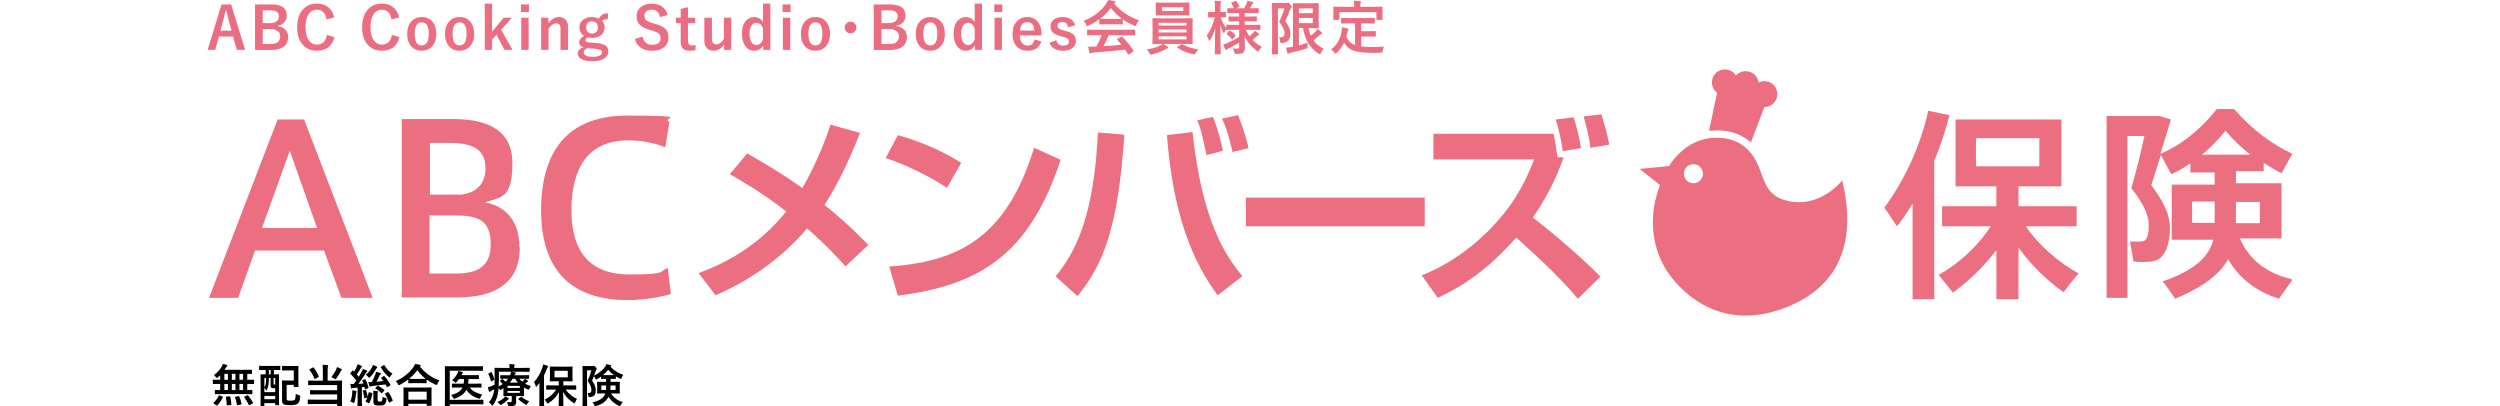 <?xml version="1.0" encoding="UTF-8"?>
<svg xmlns="http://www.w3.org/2000/svg" version="1.1" viewBox="0 0 640 104">
  <defs>
    <style>
      .cls-1 {
        fill: #eb6d82;
      }

      .cls-2 {
        fill: #ec6e81;
      }
    </style>
  </defs>
  <g>
    <g id="_レイヤー_1" data-name="レイヤー_1">
      <g id="_レイヤー_1-2" data-name="_レイヤー_1">
        <g id="_レイヤー_1-2">
          <g id="_レイヤー_1-2-2" data-name="_レイヤー_1-2">
            <g>
              <path class="cls-2" d="M427.401,42.256c1.889-2.778,5.667-7,12.111-7s9.444,4.111,10.778,7.556c1.444,3.444,1.889,8.111,8.889,8.889s11.889-4.778,12.445-5.556c1.111,5.333,5.778,24.445-14.111,32.445-19.778,7.889-30-7.778-31.333-10.111-1.222-2.222-5.444-10-1.222-21.111l-5.222-4.111,7.667-.778h0l0-.222ZM433.512,42.033c-1.333,0-2.444,1.111-2.444,2.444s1.111,2.444,2.444,2.444,2.444-1.111,2.444-2.444-1.111-2.444-2.444-2.444"></path>
              <path class="cls-2" d="M444.734,22.033c-.444,1.778-2.444,2.778-4.111,2.222-1.778-.444-2.778-2.444-2.222-4.111.444-1.778,2.444-2.778,4.111-2.222,1.778.444,2.778,2.444,2.222,4.111"></path>
              <path class="cls-2" d="M454.845,25.033c-.444,1.778-2.444,2.778-4.111,2.222-1.778-.444-2.778-2.444-2.222-4.111.444-1.778,2.444-2.778,4.111-2.222,1.778.444,2.778,2.444,2.222,4.111"></path>
              <path class="cls-2" d="M450.067,22.478c-.444,1.778-2.444,2.778-4.111,2.222-1.778-.444-2.778-2.444-2.222-4.111.444-1.778,2.444-2.778,4.111-2.222,1.778.444,2.778,2.444,2.222,4.111"></path>
              <path class="cls-2" d="M448.179,36.589l4.111-10.778-12.333-3.889-2.444,11.556c.667,0,1.333-.111,2.111-.111,3.444,0,6.333,1.111,8.667,3.111"></path>
              <path class="cls-2" d="M71.177,30.589h6.667l17.556,45.667h-8l-4.444-12.111h-17.667l-4.333,12.111h-7.444l17.556-45.667h.111ZM81.177,58.367l-7-19.778-7.111,19.778h14.111Z"></path>
              <path class="cls-2" d="M133.066,63.367c0,9.444-6.778,12.778-16.111,12.778h-14.111V30.478h13.111c7.667,0,15.222,2.111,15.222,11.222s-2.778,8.667-7,10.111c3.778.667,8.778,3.333,8.778,11.444h0l.111.111ZM124.288,43.033c0-4.667-3.111-6.444-9.111-6.444h-5.111v13.222h8.111c3.444-.444,6.111-2.444,6.111-6.778h0ZM110.066,70.033h6.333c4.889,0,9.222-1.111,9.222-7.444s-3.222-7.444-9.444-7.444h-6.222v14.778h0l.111.111Z"></path>
              <path class="cls-2" d="M138.511,53.922c0-12.444,4.556-24.333,22.111-24.333s8.111.778,10.778,1.556l-1.111,6.556c-2.778-1.111-6.111-1.778-9.444-1.778-10.444,0-14.556,7.333-14.556,17.889s4.667,16.445,14.778,16.445,7.444-.778,9.889-1.667l.778,6.667c-2.444.778-6.889,1.556-11,1.556-17.333,0-22.222-10.778-22.222-23.111h0l0.0.222Z"></path>
              <path class="cls-2" d="M495.179,76.589h-5.556v-24.445c-1.222,2-2.556,4-4,5.778l-3.222-4.778c5.333-7.222,9.333-16.111,11.222-24.778l5.444,1.111c-1,3.778-2.222,7.778-3.889,11.667v35.445h0ZM532.068,70.033c-1.444,1.778-2.667,3.222-3.778,4.778-4-2.778-8.222-6.778-11.556-11.444v13.222h-5.667v-12.556c-3.222,4.333-7.333,8.111-11.111,10.889l-3.667-4.556c4.889-2.667,10.111-7.333,13.333-12.444h-12.445v-5.111h13.889v-5.111h-10.444v-17.111h27.111v17.111h-11v5.111h14.889v5.111h-13c3.222,4.889,8.667,9.444,13.556,12.111M505.845,42.589h16.222v-7.222h-16.222v7.222Z"></path>
              <path class="cls-2" d="M586.735,71.811l-3.333,4.667c-5.444-1.778-10-4.889-13-10.111-2.111,3.778-6.333,7.111-13.556,10.111-1.111-1.667-2.111-3.111-3.222-4.444,8.444-2.889,11.889-6.444,13-10.667h-10.667v-14.111h11v-3.111h-6.222v-2.333c-1.667,1.111-3.222,2.111-4.889,2.778l-2.667-4.889c-.778,2.444-1.556,5-2.444,7.667,3.333,4.556,4.778,7.667,4.778,11s-.889,7.778-4.111,8.444c-1.111.333-3.667.333-5.222.111l-.889-5.111c.889,0,2.333.111,3,0,1.444-.111,1.778-1.778,1.778-4.222s-1.111-5.111-4.444-9.444c1.333-4.556,2.444-9.111,3.333-13.333h-4.333v41.445h-5.333V29.7h13.556l2.889.889c-.778,2.778-1.778,5.778-2.667,8.778,5.111-2.111,10.111-6,14.445-11.444h4.444c4.667,5.444,9.889,9.111,14.889,11.444l-2.778,5c-1.556-.778-3.111-1.778-4.556-2.667v2.111h-7.111v3.111h11.667v14.111h-10.667c2.556,5.889,7.444,9.111,13.333,10.444M561.179,57.033h5.778v-5.444h-5.778v5.444ZM576.068,39.589c-2.111-1.667-4.222-3.667-6.333-6.111-2,2.444-4,4.444-6,6.111h12.333ZM578.512,51.7h-6.111v5.444h6.111v-5.444Z"></path>
              <path class="cls-2" d="M216.4,68.145c-1.778-2-4.556-5.111-9.778-9.667-6.333,7.444-14.445,13.222-23.445,17.111l-4.333-5.667c6.222-2.333,14.889-6.444,22.445-15.778-6.111-4.778-11.556-7.889-14.445-9.556l4.444-5.333c4,2.333,9,5.222,14.111,8.889,4-7,6.111-12.889,7.222-16.222l7.556,2.111c-3,7.444-5.667,13.111-9.111,18.445,5.889,4.667,9.111,8.111,11.222,10.222l-5.778,5.444h0l-.111 0Z"></path>
              <path class="cls-2" d="M242.511,48.145c-1.111-.778-8.111-5.222-15.778-7.667l3.111-5.889c7.444,2.111,12.778,4.889,16.222,7.111l-3.667,6.444h.111ZM227.511,68.256c16.778-1.222,29.889-6.444,37.222-30.445l6.778,3.111c-8.111,24.778-21.222,32.111-41.667,34.778l-2.222-7.556h0l-.111.111Z"></path>
              <path class="cls-2" d="M270.289,70.7c5.111-6.222,9.778-15.445,10.778-36.778l6.778.556c-1.667,24.445-5.556,33.333-12,41.334l-5.667-5.111h0l.111-0ZM305.289,33.811c2.444,22.889,8.444,31.667,12.778,36.889l-6.333,4.889c-6.333-8.444-11.444-20.556-13-41l6.444-.778h.111ZM308.845,39.7c-.222-1-1.111-6.111-2.333-8.889l4-.889c1.111,2.778,1.778,5.111,2.556,8.667l-4.222,1.111ZM315.511,38.811c-1-4.222-1.444-5.778-2.667-8.444l4.111-.889c1.667,4.222,2.222,6.556,2.667,8.444l-4.111,1v-.111Z"></path>
              <rect class="cls-2" x="318.956" y="50.589" width="45.778" height="7.333"></rect>
              <path class="cls-2" d="M403.845,76.367c-3.778-4.444-7.444-8.111-15.667-15.556-6.667,7.444-12.333,11.778-20.111,15.445l-4.111-5.778c9.778-3.778,16.778-10.889,19-13.444,5.444-5.889,8.111-11.889,9.778-16.222h-25.778v-6.556h30.778c.222,1.111.444,2.111 1,6h1.556c-.778,2.111-2.667,7.889-7.889,15.445,3.222,2.444,11,8.778,17.333,15.111l-5.778,5.667h-.222l.111-.111ZM400.067,38.7c-.444-3.222-1-5.444-1.778-8.111l4.556-.556c.667,2,1.444,4.889,1.889,7.889l-4.667.778h0ZM407.178,37.922c-.444-3.222-1.111-5.889-1.778-8.111l4.556-.556c.556,1.889,1.444,4.556,2,7.778l-4.667.778h0l-.111.111Z"></path>
            </g>
          </g>
        </g>
        <g>
          <path class="cls-1" d="M59.168,1.135l3.589,11.639h-2.117l-.989-3.42h-3.574l-1.004,3.42h-1.919l3.568-11.639h2.446ZM59.293,7.852l-.681-2.358c-.088-.332-.317-1.286-.688-2.864h-.132c-.248,1.089-.488,2.039-.717,2.849l-.63,2.373h2.849Z"></path>
          <path class="cls-1" d="M65.288,1.135h4.154c1.494,0,2.561.289,3.2.865.518.464.777,1.14.777,2.029,0,.713-.238,1.302-.711,1.765-.406.401-.94.657-1.604.769v.103c.918.151,1.608.501,2.072,1.048.4.474.601,1.06.601,1.758,0,1.108-.404,1.953-1.209,2.534-.718.513-1.689.769-2.916.769h-4.365V1.135ZM67.266,2.651v3.267h1.772c.83,0,1.451-.173,1.861-.52.342-.288.512-.679.512-1.172,0-.572-.188-.982-.563-1.23-.347-.229-.892-.345-1.634-.345h-1.948ZM67.266,7.434v3.824h2.16c.811,0,1.414-.193,1.809-.579.332-.327.498-.779.498-1.355,0-.635-.254-1.118-.762-1.451-.449-.293-1.049-.439-1.801-.439h-1.904Z"></path>
          <path class="cls-1" d="M85.55,4.468l-1.963.476c-.288-1.641-1.104-2.461-2.446-2.461-.953,0-1.687.425-2.205,1.275-.479.781-.718,1.846-.718,3.193,0,1.533.31,2.697.931,3.493.512.654,1.176.981,1.992.981,1.387,0,2.241-.83,2.563-2.49l1.912.586c-.596,2.31-2.092,3.465-4.49,3.465-1.641,0-2.918-.594-3.83-1.78-.816-1.06-1.223-2.471-1.223-4.233,0-2.026.527-3.584,1.582-4.673.893-.918,2.051-1.377,3.471-1.377,1.26,0,2.285.356,3.076,1.069.674.61,1.123,1.436,1.348,2.476Z"></path>
          <path class="cls-1" d="M102.184,4.468l-1.963.476c-.288-1.641-1.104-2.461-2.446-2.461-.953,0-1.687.425-2.205,1.275-.479.781-.718,1.846-.718,3.193,0,1.533.31,2.697.931,3.493.512.654,1.176.981,1.992.981,1.387,0,2.241-.83,2.563-2.49l1.912.586c-.596,2.31-2.092,3.465-4.49,3.465-1.641,0-2.918-.594-3.83-1.78-.816-1.06-1.223-2.471-1.223-4.233,0-2.026.527-3.584,1.582-4.673.893-.918,2.051-1.377,3.471-1.377,1.26,0,2.285.356,3.076,1.069.674.61,1.123,1.436,1.348,2.476Z"></path>
          <path class="cls-1" d="M107.974,4.358c1.201,0,2.141.432,2.82,1.297.6.767.901,1.765.901,2.996,0,1.42-.385,2.527-1.157,3.318-.664.679-1.523,1.018-2.578,1.018-1.211,0-2.154-.432-2.828-1.297-.596-.762-.893-1.76-.893-2.996,0-1.415.387-2.522,1.164-3.318.668-.679,1.526-1.018,2.571-1.018ZM107.974,5.721c-1.201,0-1.801.981-1.801,2.944,0,1.973.596,2.959,1.787,2.959,1.201,0,1.801-.986,1.801-2.959,0-1.963-.596-2.944-1.787-2.944Z"></path>
          <path class="cls-1" d="M117.662,4.358c1.201,0,2.141.432,2.82,1.297.6.767.901,1.765.901,2.996,0,1.42-.386,2.527-1.158,3.318-.664.679-1.523,1.018-2.578,1.018-1.211,0-2.153-.432-2.827-1.297-.596-.762-.894-1.76-.894-2.996,0-1.415.388-2.522,1.165-3.318.668-.679,1.526-1.018,2.571-1.018ZM117.662,5.721c-1.201,0-1.802.981-1.802,2.944,0,1.973.596,2.959,1.787,2.959,1.201,0,1.802-.986,1.802-2.959,0-1.963-.596-2.944-1.787-2.944Z"></path>
          <path class="cls-1" d="M131.054,4.541l-2.746,3.076,2.9,5.156h-2.072l-2.037-3.882-1.127,1.245v2.637h-1.861V.923h1.861v7.214l2.967-3.596h2.116Z"></path>
          <path class="cls-1" d="M135.409,1.135v1.934h-2.044v-1.934h2.044ZM135.328,4.541v8.232h-1.889V4.541h1.889Z"></path>
          <path class="cls-1" d="M140.371,4.541v1.443c.361-.537.791-.95,1.289-1.238.454-.259.924-.388,1.414-.388.747,0,1.335.245,1.764.732.391.439.586,1.021.586,1.744v5.94h-1.934v-5.412c0-.923-.381-1.385-1.143-1.385-.352,0-.713.142-1.084.425-.317.249-.596.574-.834.974v5.398h-1.89V4.541h1.832Z"></path>
          <path class="cls-1" d="M155.705,3.398l-.117,1.516c-.42,0-.74.037-.959.11-.171.059-.342.164-.513.315.449.464.674,1.013.674,1.648,0,.898-.342,1.595-1.025,2.087-.576.42-1.313.63-2.211.63-.381,0-.738-.047-1.07-.139-.4.2-.6.439-.6.718,0,.195.082.335.248.418s.464.144.894.183l1.86.154c1.104.108,1.877.362,2.322.762.352.328.527.784.527,1.37,0,.796-.403,1.423-1.209,1.882-.737.415-1.713.623-2.93.623-1.25,0-2.207-.208-2.871-.623-.557-.352-.834-.811-.834-1.377,0-.703.506-1.238,1.516-1.604-.771-.171-1.157-.566-1.157-1.187,0-.61.419-1.179,1.26-1.706-.782-.498-1.172-1.223-1.172-2.176,0-.85.341-1.519,1.025-2.007.581-.425,1.315-.637,2.204-.637.679,0,1.262.132,1.751.396.288-.522.629-.884,1.025-1.084.346-.181.8-.271,1.362-.271ZM150.541,12.297c-.737.234-1.106.608-1.106,1.121,0,.381.234.674.703.879.4.176.92.264,1.56.264.82,0,1.447-.122,1.883-.366.346-.195.52-.437.52-.725,0-.313-.113-.537-.337-.674-.225-.131-.617-.227-1.178-.285l-2.044-.213ZM151.56,5.471c-.464,0-.838.152-1.121.455-.25.273-.373.622-.373,1.047,0,.552.158.972.475,1.26.264.239.603.359,1.019.359.477,0,.854-.154,1.127-.462.25-.288.373-.669.373-1.143,0-.498-.164-.889-.49-1.172-.269-.229-.605-.345-1.01-.345Z"></path>
          <path class="cls-1" d="M170.948,3.838l-1.963.535c-.304-1.27-.994-1.904-2.074-1.904-.654,0-1.155.154-1.501.461-.293.264-.439.615-.439,1.055,0,.547.168.962.505,1.245.308.254.852.488,1.634.703l.615.183c1.362.372,2.294.857,2.797,1.458.405.488.608,1.147.608,1.978,0,1.128-.4,1.997-1.201,2.607-.732.562-1.733.842-3.002.842-1.226,0-2.219-.283-2.981-.85-.689-.512-1.16-1.235-1.414-2.168l1.934-.615c.161.718.476,1.26.945,1.627.405.317.895.476,1.471.476,1.484,0,2.227-.554,2.227-1.663,0-.557-.164-.971-.49-1.245-.318-.269-.91-.525-1.78-.769l-.601-.176c-1.293-.386-2.182-.876-2.666-1.472-.405-.498-.608-1.174-.608-2.029,0-.981.381-1.768,1.143-2.358.698-.547,1.614-.82,2.746-.82,2.115,0,3.48.967,4.095,2.9Z"></path>
          <path class="cls-1" d="M176.122,1.853v2.688h1.846v1.377h-1.846v4.519c0,.791.339,1.186,1.018,1.186.366,0,.686-.031.959-.095l-.073,1.348c-.416.063-.906.095-1.472.095-.836,0-1.436-.2-1.802-.6-.327-.356-.49-.887-.49-1.59v-4.863h-1.23v-1.377h1.23v-2.263l1.861-.424Z"></path>
          <path class="cls-1" d="M187.208,4.541v8.232h-1.831v-1.421c-.318.537-.73.952-1.238,1.245-.449.259-.928.388-1.436.388-.748,0-1.338-.23-1.773-.689-.405-.434-.608-1.015-.608-1.743v-6.013h1.934v5.471c0,.904.386,1.355,1.158,1.355.371,0,.747-.151,1.127-.454.322-.259.582-.579.777-.96v-5.412h1.889Z"></path>
          <path class="cls-1" d="M197.209.923v11.851h-1.816v-1.143c-.532.903-1.301,1.355-2.307,1.355-.986,0-1.77-.425-2.351-1.275-.532-.786-.798-1.816-.798-3.09,0-1.445.346-2.552,1.04-3.318.557-.62,1.26-.93,2.109-.93.986,0,1.736.437,2.248,1.311V.923h1.875ZM195.334,7.258c-.381-.942-.949-1.413-1.706-1.413-.547,0-.98.257-1.297.769-.308.494-.461,1.172-.461,2.037,0,1.01.197,1.768.592,2.27.313.396.716.594,1.209.594.713,0,1.267-.459,1.662-1.377v-2.879Z"></path>
          <path class="cls-1" d="M202.392,1.135v1.934h-2.044v-1.934h2.044ZM202.311,4.541v8.232h-1.889V4.541h1.889Z"></path>
          <path class="cls-1" d="M208.76,4.358c1.201,0,2.141.432,2.82,1.297.6.767.901,1.765.901,2.996,0,1.42-.386,2.527-1.158,3.318-.664.679-1.523,1.018-2.578,1.018-1.211,0-2.153-.432-2.827-1.297-.596-.762-.894-1.76-.894-2.996,0-1.415.388-2.522,1.165-3.318.668-.679,1.526-1.018,2.571-1.018ZM208.76,5.721c-1.201,0-1.802.981-1.802,2.944,0,1.973.596,2.959,1.787,2.959,1.201,0,1.802-.986,1.802-2.959,0-1.963-.596-2.944-1.787-2.944Z"></path>
          <path class="cls-1" d="M217.73,5.545c.444,0,.815.166,1.113.498.258.283.387.617.387,1.003,0,.444-.166.815-.498,1.113-.283.259-.617.388-1.003.388-.445,0-.816-.165-1.113-.498-.259-.283-.388-.617-.388-1.003,0-.444.166-.815.498-1.113.283-.259.617-.388,1.004-.388Z"></path>
          <path class="cls-1" d="M223.68,1.135h4.154c1.494,0,2.561.289,3.2.865.518.464.777,1.14.777,2.029,0,.713-.238,1.302-.711,1.765-.406.401-.94.657-1.604.769v.103c.918.151,1.608.501,2.072,1.048.4.474.601,1.06.601,1.758,0,1.108-.404,1.953-1.209,2.534-.718.513-1.689.769-2.916.769h-4.365V1.135ZM225.658,2.651v3.267h1.772c.83,0,1.451-.173,1.861-.52.342-.288.512-.679.512-1.172,0-.572-.188-.982-.563-1.23-.347-.229-.892-.345-1.634-.345h-1.948ZM225.658,7.434v3.824h2.16c.811,0,1.414-.193,1.809-.579.332-.327.498-.779.498-1.355,0-.635-.254-1.118-.762-1.451-.449-.293-1.049-.439-1.801-.439h-1.904Z"></path>
          <path class="cls-1" d="M238.171,4.358c1.201,0,2.141.432,2.82,1.297.6.767.901,1.765.901,2.996,0,1.42-.385,2.527-1.157,3.318-.664.679-1.523,1.018-2.578,1.018-1.211,0-2.154-.432-2.828-1.297-.596-.762-.893-1.76-.893-2.996,0-1.415.387-2.522,1.164-3.318.668-.679,1.526-1.018,2.571-1.018ZM238.171,5.721c-1.201,0-1.801.981-1.801,2.944,0,1.973.596,2.959,1.787,2.959,1.201,0,1.801-.986,1.801-2.959,0-1.963-.596-2.944-1.787-2.944Z"></path>
          <path class="cls-1" d="M251.396.923v11.851h-1.816v-1.143c-.533.903-1.301,1.355-2.307,1.355-.986,0-1.771-.425-2.351-1.275-.533-.786-.799-1.816-.799-3.09,0-1.445.347-2.552,1.041-3.318.557-.62,1.26-.93,2.109-.93.986,0,1.736.437,2.248,1.311V.923h1.875ZM249.521,7.258c-.381-.942-.949-1.413-1.707-1.413-.547,0-.979.257-1.296.769-.308.494-.462,1.172-.462,2.037,0,1.01.199,1.768.594,2.27.313.396.715.594,1.209.594.713,0,1.267-.459,1.662-1.377v-2.879Z"></path>
          <path class="cls-1" d="M256.579,1.135v1.934h-2.043v-1.934h2.043ZM256.498,4.541v8.232h-1.89V4.541h1.89Z"></path>
          <path class="cls-1" d="M266.623,9.067h-5.566c.01.859.211,1.519.601,1.978.356.415.847.623,1.472.623.883,0,1.462-.522,1.735-1.568l1.714.498c-.518,1.592-1.675,2.388-3.472,2.388-1.313,0-2.311-.425-2.995-1.275-.601-.742-.901-1.743-.901-3.002,0-1.426.39-2.535,1.172-3.326.668-.683,1.523-1.025,2.563-1.025,1.162,0,2.08.423,2.754,1.267.615.767.922,1.785.922,3.054v.388ZM264.778,7.822c-.093-1.44-.694-2.16-1.802-2.16-.6,0-1.067.219-1.399.659-.283.377-.447.877-.49,1.502h3.691Z"></path>
          <path class="cls-1" d="M275.264,6.46l-1.787.513c-.205-.884-.693-1.326-1.465-1.326-.42,0-.75.098-.99.293-.2.157-.299.354-.299.594,0,.347.11.605.33.776.204.156.583.308,1.135.454l.688.183c.996.264,1.682.603,2.058,1.018.332.366.498.862.498,1.487,0,.82-.315,1.456-.945,1.904-.581.42-1.377.63-2.387.63-1.793,0-2.937-.686-3.435-2.058l1.758-.615c.264.923.838,1.385,1.721,1.385,1.002,0,1.502-.354,1.502-1.062,0-.352-.117-.608-.352-.769-.201-.131-.613-.288-1.238-.469l-.688-.19c-.953-.254-1.604-.586-1.955-.996-.308-.361-.462-.865-.462-1.509,0-.737.301-1.321.901-1.75.552-.396,1.283-.594,2.191-.594,1.674,0,2.748.701,3.223,2.102Z"></path>
          <path class="cls-1" d="M291.557,5.186c-.254.322-.469.696-.645,1.121-.098.248-.183.373-.257.373-.053,0-.168-.039-.344-.117-1.088-.483-2.043-1.013-2.864-1.59v1.113c0,.079-.01.125-.029.139s-.064.022-.131.022l-1.699-.029h-2.308l-1.699.029c-.078,0-.125-.01-.139-.029s-.022-.063-.022-.132v-1.143c-.82.601-1.726,1.14-2.718,1.619-.18.093-.299.139-.358.139-.068,0-.16-.124-.271-.373-.191-.405-.416-.737-.674-.996,2.524-.996,4.443-2.448,5.756-4.358.23-.332.406-.657.527-.974.611.078,1.15.183,1.619.315.181.044.271.113.271.205,0,.113-.049.193-.146.242-.064.029-.135.073-.213.132,1.587,1.938,3.701,3.369,6.343,4.292ZM280.46,9.009l-1.985.029c-.082,0-.135-.01-.153-.029-.015-.02-.023-.063-.023-.132v-1.128c0-.078.01-.124.029-.139.02-.014.068-.022.146-.022l1.985.029h7.992l1.985-.029c.082,0,.135.01.154.029.014.02.022.063.022.132v1.128c0,.073-.009.118-.026.136-.016.017-.067.025-.15.025l-1.985-.029h-4.629c-.371.913-.818,1.853-1.34,2.82,1.561-.088,3.102-.212,4.621-.373-.459-.562-.824-.986-1.092-1.274-.044-.049-.066-.09-.066-.124,0-.049.052-.098.154-.146l.959-.498c.068-.039.123-.059.162-.059.043,0,.094.029.153.088.947.991,1.878,2.153,2.791,3.486.035.048.052.09.052.124,0,.049-.042.1-.125.154l-1.041.681c-.088.059-.146.088-.176.088-.039,0-.08-.034-.124-.103-.201-.337-.45-.728-.748-1.172-1.939.244-4.639.498-8.1.762-.23.015-.41.061-.543.139-.074.059-.158.088-.256.088-.107,0-.176-.071-.205-.213-.093-.327-.199-.842-.316-1.545.23.02.472.029.726.029.244,0,.547-.01.908-.029l.483-.015c.533-1.01.972-1.98,1.318-2.907h-1.56ZM281.632,4.797c.176.02.726.029,1.648.029h2.308c.858,0,1.399-.009,1.618-.029-1.079-.781-2.024-1.697-2.834-2.746-.791,1.05-1.705,1.966-2.74,2.746Z"></path>
          <path class="cls-1" d="M298.891,11.916c.132.093.199.174.199.242,0,.107-.081.178-.242.213-.078.014-.273.105-.586.271-.953.566-2.068.996-3.347,1.289-.2.039-.305.059-.315.059-.078,0-.142-.034-.19-.103-.03-.039-.086-.139-.169-.301-.186-.356-.414-.671-.688-.945,1.328-.171,2.444-.481,3.346-.93.308-.136.558-.293.748-.469h-.359l-2.088.029c-.082,0-.133-.009-.153-.029-.015-.019-.023-.066-.023-.139l.03-1.567v-3.12l-.03-1.59c0-.082.01-.131.03-.146.018-.014.067-.022.145-.022l2.088.029h5.794l2.079-.029c.078,0,.127.01.148.029.014.02.022.066.022.139l-.029,1.59v3.12l.029,1.567c0,.078-.009.126-.026.143-.017.017-.065.025-.143.025l-2.079-.029h-5.347c.336.152.723.377,1.157.674ZM302.326.681l2.007-.029c.078,0,.127.01.146.029.014.02.022.066.022.139l-.029,1.004v.974l.029.989c0,.083-.01.131-.029.146-.02.014-.066.022-.139.022l-2.007-.029h-4.277l-2.014.029c-.078,0-.125-.01-.139-.029-.015-.02-.022-.066-.022-.139l.028-.989v-.974l-.028-1.004c0-.083.009-.132.028-.146s.064-.022.132-.022l2.014.029s4.277,0,4.277-0ZM296.599,5.83v.732h7.155v-.732h-7.155ZM296.599,8.306h7.155v-.755h-7.155v.755ZM303.754,10.086v-.777h-7.155v.777h7.155ZM302.912,2.798v-.945h-5.449v.945h5.449ZM306.824,12.642c-.254.234-.498.539-.732.915-.166.259-.296.388-.388.388-.01,0-.115-.02-.315-.059-1.533-.352-2.859-.908-3.978-1.67-.059-.044-.087-.083-.087-.117,0-.044.048-.095.145-.154l.916-.578c.074-.063.139-.095.197-.095.02,0,.059.015.117.044,1.148.674,2.523,1.115,4.124,1.325Z"></path>
          <path class="cls-1" d="M316.115,7.632l-2.037.029c-.082,0-.131-.01-.146-.029-.014-.02-.022-.063-.022-.132v-.051c-.176.264-.31.525-.403.783-.078.181-.139.271-.183.271s-.11-.081-.197-.242c-.289-.522-.533-1.138-.732-1.846.004,1.685.026,3.452.065,5.303.005.415.015.933.03,1.553.009.283.014.442.014.476,0,.078-.012.126-.037.146-.014.014-.059.022-.131.022h-1.187c-.078,0-.124-.012-.139-.037-.015-.014-.022-.059-.022-.131,0-.015.004-.359.014-1.033.039-1.973.064-3.806.074-5.5-.308,1.157-.728,2.165-1.26,3.025-.098.161-.174.241-.228.241-.053,0-.102-.08-.145-.241-.152-.483-.328-.857-.527-1.12.991-1.392,1.682-2.957,2.072-4.695h-.169l-1.376.029c-.079,0-.128-.012-.148-.037-.014-.019-.022-.068-.022-.146v-1.032c0-.088.01-.142.029-.161.02-.015.066-.022.14-.022l1.376.029h.228v-.887c0-.884-.042-1.553-.125-2.007.557.015,1.043.049,1.457.103.162.034.242.091.242.168,0,.088-.031.193-.095.315-.059.142-.088.61-.088,1.406v.901l1.246-.029c.073,0,.117.012.131.036.015.02.023.068.023.146v1.032c0,.088-.011.142-.03.162-.02.014-.061.022-.124.022l-1.216-.029c.367,1.06.847,1.985,1.443,2.776v-.696c0-.078.01-.125.029-.139.02-.015.066-.022.139-.022l2.037.029h1.113v-.915h-.696l-1.875.029c-.079,0-.125-.01-.14-.029-.014-.02-.022-.063-.022-.132v-.93c0-.088.01-.142.029-.161.02-.015.063-.022.132-.022l1.875.029h.696v-.901h-.902l-1.985.029c-.107,0-.161-.049-.161-.146v-.967c0-.078.01-.125.029-.139.02-.015.063-.022.131-.022l1.56.029c-.215-.469-.439-.889-.674-1.26-.029-.049-.043-.088-.043-.117,0-.044.051-.09.153-.139l.908-.344c.074-.024.123-.037.146-.037.035,0,.081.037.14.11.272.376.512.786.717,1.23.029.054.044.093.044.117,0,.044-.059.091-.176.139l-.806.3h2.234c.273-.527.479-.952.615-1.274.068-.176.127-.396.176-.659.479.088.91.188,1.297.3.161.049.241.117.241.205,0,.084-.051.159-.154.227-.087.063-.158.154-.212.271-.186.372-.357.681-.513.93h.095l1.963-.029c.088,0,.139.01.154.029.02.02.029.063.029.132v.967c0,.068-.013.11-.037.125-.02.014-.068.022-.146.022l-1.963-.029h-1.443v.901h1.07l1.875-.029c.078,0,.124.012.139.037.015.02.022.068.022.146v.93c0,.079-.01.125-.029.139s-.063.022-.131.022l-1.875-.029h-1.07v.915h1.832l2.021-.029c.088,0,.139.01.153.029.01.015.015.059.015.132v.996c0,.078-.008.125-.022.139-.015.015-.064.022-.146.022l-2.021-.029h-1.56c.283.591.603,1.14.959,1.648.303-.244.623-.544.959-.901.156-.166.281-.339.374-.52.366.244.686.488.959.732.112.093.168.178.168.256,0,.088-.065.151-.197.19-.117.039-.266.135-.447.286-.405.386-.744.691-1.018.915.635.649,1.428,1.24,2.381,1.772-.308.273-.547.566-.718.879-.112.2-.197.301-.256.301-.039,0-.149-.066-.33-.198-1.411-.981-2.451-2.224-3.12-3.728.004.43.02,1.037.043,1.823.015.552.023.938.023,1.157,0,.615-.162,1.04-.484,1.274-.254.186-.799.286-1.633.3-.254,0-.406-.024-.455-.073-.039-.04-.082-.169-.131-.388-.088-.337-.22-.656-.396-.959.41.039.767.059,1.07.059.234,0,.388-.039.461-.117.063-.068.095-.193.095-.374v-1.055c-.908.571-1.814,1.072-2.718,1.501-.244.117-.4.215-.469.293-.068.093-.137.139-.204.139-.054,0-.111-.056-.169-.169-.18-.395-.354-.818-.52-1.267.366-.103.654-.202.865-.3,1.049-.444,2.121-.994,3.215-1.648v-1.831h-1.113ZM314.086,8.752c-.059-.039-.088-.075-.088-.11s.034-.088.102-.161l.572-.564c.078-.074.139-.11.183-.11.034,0,.078.017.131.052.474.313.898.691,1.275,1.135.039.049.059.091.059.125,0,.039-.035.093-.103.161l-.586.674c-.082.084-.146.125-.19.125-.035,0-.072-.027-.111-.08-.336-.455-.752-.869-1.245-1.246Z"></path>
          <path class="cls-1" d="M327.392,9.58c.078.005.151.008.219.008.449,0,.769-.088.96-.264.19-.171.285-.444.285-.82,0-.396-.098-.801-.293-1.216-.205-.434-.571-1.015-1.098-1.743.493-.923.946-2.054,1.362-3.391h-1.678v8.43l.029,3.178c0,.078-.01.127-.029.146-.02.015-.063.022-.131.022h-1.224c-.073,0-.118-.009-.135-.025-.017-.017-.026-.065-.026-.143l.029-3.178v-6.468l-.029-3.186c0-.088.01-.141.029-.161.02-.015.066-.022.139-.022l1.275.029h2.205c.141,0,.241-.015.299-.044s.113-.044.162-.044c.127,0,.322.149.586.447.258.259.387.455.387.586,0,.098-.049.188-.145.271-.099.083-.193.242-.286.476-.352.967-.771,1.95-1.26,2.951.586.771.965,1.448,1.136,2.029.102.342.153.757.153,1.245,0,1.436-.684,2.21-2.051,2.322-.122.01-.203.015-.242.015-.127,0-.207-.031-.241-.095-.025-.049-.044-.166-.059-.352-.049-.469-.16-.803-.33-1.004ZM334.796,10.913c-.039.239-.059.554-.059.945,0,.254-.024.408-.073.462-.039.044-.164.095-.374.154-1.147.356-2.419.696-3.815,1.018-.269.073-.428.134-.476.183-.088.068-.168.103-.242.103-.092,0-.154-.049-.182-.146-.138-.45-.247-.926-.33-1.428.371-.024.791-.078,1.26-.161l.498-.095V3.611l-.029-2.644c0-.078.01-.125.029-.139.02-.015.063-.022.131-.022l1.941.029h2.652l1.727-.029c.078,0,.125.01.14.029.014.02.022.063.022.132l-.029,1.648v2.776l.029,1.67c0,.078-.01.125-.029.139-.02.015-.064.022-.132.022l-1.727-.029h-.734c.132.698.328,1.348.586,1.948.342-.269.757-.637,1.246-1.106.191-.21.349-.42.476-.63.366.274.713.564,1.04.872.078.093.117.171.117.234,0,.103-.061.174-.183.212-.156.044-.371.193-.645.447-.586.527-1.045.908-1.376,1.143.629.898,1.493,1.614,2.592,2.146-.24.269-.464.629-.674,1.084-.123.239-.213.359-.271.359-.049,0-.158-.056-.33-.169-2.207-1.415-3.537-3.596-3.991-6.54h-1.062v4.424c.83-.215,1.59-.449,2.278-.703ZM336.071,2.153h-3.553v1.23h3.553v-1.23ZM336.071,5.918v-1.333h-3.553v1.333h3.553Z"></path>
          <path class="cls-1" d="M345.516,5.998l-2.02.029c-.089,0-.142-.009-.162-.029-.014-.019-.022-.066-.022-.139v-1.099c0-.078.012-.124.036-.139.02-.014.068-.022.148-.022l2.02.029h4.234l2.021-.029c.078,0,.127.01.146.029.015.02.022.063.022.132v1.099c0,.078-.01.127-.029.146-.02.015-.066.022-.139.022l-2.021-.029h-1.274v1.992h1.831l1.721-.029c.088,0,.14.01.154.029.02.02.029.064.029.132v1.098c0,.069-.01.11-.029.125s-.071.022-.154.022l-1.721-.029h-1.831v2.564c.766.088,1.731.131,2.893.131.756,0,1.725-.043,2.908-.131-.142.342-.238.7-.286,1.076-.029.239-.073.381-.131.425-.044.034-.179.063-.403.088-.572.029-1.163.044-1.773.044-2.656-.01-4.517-.254-5.582-.732-.737-.327-1.411-.952-2.02-1.875-.435.938-1.046,1.792-1.832,2.563-.156.171-.266.257-.33.257-.053,0-.154-.095-.299-.286-.24-.308-.531-.566-.872-.776,1.523-1.187,2.424-2.766,2.703-4.739.059-.464.088-.784.088-.96.434.063.91.159,1.428.286.191.039.286.107.286.205,0,.078-.047.173-.14.285-.068.083-.135.239-.197.469-.068.4-.158.794-.271,1.179.318.615.637,1.076.96,1.384.346.327.778.581,1.296.762v-5.559h-1.385ZM351.785,1.736l1.978-.029c.112,0,.168.049.168.146l-.029.783v.645l.029,1.648c0,.078-.012.124-.037.139-.014.015-.059.022-.131.022h-1.23c-.078,0-.125-.009-.139-.029-.015-.019-.023-.063-.023-.131v-1.816h-9.492v1.816c0,.078-.012.124-.036.139-.02.015-.068.022-.146.022h-1.216c-.078,0-.125-.009-.139-.029-.014-.019-.022-.063-.022-.131l.029-1.648v-.513l-.029-.915c0-.098.053-.146.161-.146l2.0.029h3.207v-.132c0-.659-.036-1.135-.11-1.428.503,0,1.037.024,1.605.073.151.02.227.071.227.154,0,.049-.029.144-.088.286-.039.088-.059.388-.059.901v.146h3.522Z"></path>
        </g>
        <g>
          <path d="M56.684,100.884l-1.538.023c-.061,0-.099-.008-.114-.023-.011-.015-.017-.049-.017-.102v-.82c0-.061.008-.097.023-.109s.052-.017.109-.017l1.225.023v-1.578h-.342l-1.436.028c-.076,0-.114-.043-.114-.13v-.85c0-.087.037-.131.114-.131l1.436.024h.342v-1.169c-.168.179-.363.365-.587.559-.133.102-.222.154-.268.154-.049,0-.135-.078-.256-.234-.175-.22-.349-.391-.524-.512.839-.566,1.515-1.289,2.028-2.17.129-.247.226-.481.291-.701.353.072.687.169,1.003.291.11.041.165.091.165.148,0,.065-.036.119-.109.165-.076.061-.165.175-.267.342-.141.225-.267.418-.381.582h5.297l1.595-.023c.068,0,.109.008.12.023.015.015.023.051.023.107v.838c0,.058-.01.091-.029.103-.015.011-.053.016-.114.016-.011,0-.059-.001-.142-.005-.277-.008-.583-.013-.917-.016v1.504h.188l1.43-.024c.079,0,.119.044.119.131v.85c0,.087-.04.13-.119.13l-1.43-.028h-.188v1.578l1.168-.023c.061,0,.097.008.109.023.011.015.017.05.017.103v.82c0,.056-.007.092-.02.105-.013.013-.048.02-.105.02l-1.544-.023h-6.238ZM56.017,101.283c.023-.065.052-.097.086-.097.023,0,.072.015.148.046l.678.284c.087.038.131.076.131.114,0,.015-.01.046-.028.091-.339.744-.798,1.426-1.379,2.045-.034.046-.068.068-.102.068-.023,0-.071-.023-.143-.068l-.661-.456c-.076-.046-.114-.09-.114-.131,0-.023.021-.058.062-.103.57-.535,1.01-1.133,1.322-1.794ZM57.442,97.222h.9v-1.504h-.9v1.504ZM57.442,99.858h.9v-1.578h-.9v1.578ZM58.758,101.465h.085c.061,0,.099.04.114.119.126.501.215,1.147.268,1.937.004.015.005.03.005.046,0,.068-.053.109-.16.119l-.837.068c-.049.004-.084.005-.103.005-.065,0-.097-.041-.097-.125-.012-.725-.078-1.367-.2-1.926-.004-.029-.005-.052-.005-.067,0-.061.06-.095.182-.103l.746-.074ZM59.356,97.222h.922v-1.504h-.922v1.504ZM59.356,99.858h.922v-1.578h-.922v1.578ZM61.253,101.505c.239.539.438,1.156.598,1.851.008.038.012.064.012.079,0,.05-.052.086-.154.109l-.826.165c-.065.012-.109.017-.131.017-.046,0-.076-.038-.091-.114-.137-.764-.3-1.388-.49-1.874-.011-.038-.017-.066-.017-.086,0-.038.051-.068.154-.091l.723-.154c.046-.008.08-.011.103-.011.049,0,.089.036.119.109ZM61.293,97.222h.934v-1.504h-.934v1.504ZM61.293,99.858h.934v-1.578h-.934v1.578ZM63.509,101.248c.513.597.932,1.21,1.259,1.84.023.038.035.066.035.086,0,.034-.048.076-.143.125l-.735.41c-.056.027-.099.04-.125.04-.035,0-.068-.03-.103-.091-.338-.702-.731-1.352-1.179-1.949-.027-.034-.04-.06-.04-.079,0-.026.043-.061.131-.103l.644-.319c.056-.029.1-.046.131-.046.034,0,.076.029.125.086Z"></path>
          <path d="M67.875,94.72l-1.424.023c-.076,0-.114-.042-.114-.126v-.831c0-.084.038-.126.114-.126l1.424.023h2.33l1.43-.023c.061,0,.097.008.108.023.012.015.017.05.017.103v.831c0,.061-.008.098-.023.109s-.049.017-.103.017l-1.43-.023h-.091v1.122l1.19-.023c.087,0,.131.04.131.119l-.023,2.205v2.17l.023,3.27c0,.061-.01.097-.029.109-.011.011-.046.016-.103.016h-.712c-.068,0-.109-.008-.12-.023s-.017-.049-.017-.102v-.387h-2.775v.592c0,.087-.04.131-.119.131h-.735c-.061,0-.097-.009-.108-.024-.012-.015-.017-.051-.017-.107l.023-3.35v-1.982l-.023-2.518c0-.079.042-.119.125-.119l1.191.023v-1.122h-.143ZM68.792,98.07c-.076.694-.238,1.287-.484,1.777-.038.068-.078.102-.12.102-.049,0-.095-.051-.137-.154-.084-.201-.207-.371-.37-.512v1.099h2.775v-.98h-.433c-.285,0-.477-.043-.576-.13-.114-.095-.171-.316-.171-.662v-1.845h-.433c0,.527-.017.962-.051,1.304ZM67.681,96.766v2.392c.133-.201.228-.406.285-.614.049-.179.093-.437.131-.775.015-.187.023-.521.023-1.003h-.438ZM67.681,102.194h2.775v-.843h-2.775v.843ZM68.843,95.842h.433v-1.122h-.433v1.122ZM70.456,96.766h-.433v1.213c0,.224.011.357.034.398.027.053.101.08.222.08h.177v-1.692ZM72.33,93.672l1.213.023h1.493l1.225-.023c.068,0,.108.008.12.023.015.015.023.051.023.109l-.023,1.247v2.627l.023,1.252c0,.058-.008.092-.023.106-.016.013-.055.02-.12.02h-.934c-.061,0-.097-.008-.108-.023-.012-.015-.017-.049-.017-.103v-.398h-1.817v3.384c0,.277.035.451.103.523.102.1.393.149.871.149.577,0,.94-.078,1.088-.233.087-.099.15-.276.188-.53.03-.197.057-.531.08-.997.232.148.495.258.792.33.16.046.257.084.291.114.038.03.057.088.057.171,0,.03-.004.091-.011.182-.053.816-.243,1.375-.57,1.674-.319.281-.972.422-1.96.422s-1.593-.101-1.817-.302c-.193-.187-.29-.498-.29-.935v-3.628l-.023-1.327c0-.068.008-.11.023-.125.015-.012.053-.017.114-.017l1.111.023h1.772v-2.581h-1.658l-1.213.024c-.084,0-.125-.038-.125-.115v-.94c0-.061.008-.097.023-.109.015-.011.049-.016.103-.016Z"></path>
          <path d="M82.575,93.381c.532.015.959.048,1.282.097.117.012.176.061.176.149,0,.053-.029.135-.085.244-.046.107-.068.419-.068.935v2.637h1.948l1.595-.023c.068,0,.11.01.126.029.011.015.017.053.017.113l-.023,1.425v3.287l.023,1.602c0,.052-.01.085-.029.097-.015.011-.053.016-.114.016h-.991c-.084,0-.126-.038-.126-.113v-.434h-5.788l-1.606.024c-.065,0-.103-.009-.114-.024-.012-.015-.017-.049-.017-.102v-.917c0-.065.008-.104.023-.12.015-.011.051-.016.109-.016l1.606.023h5.788v-1.344h-5.189l-1.601.023c-.068,0-.108-.008-.119-.023-.015-.015-.023-.05-.023-.103v-.866c0-.061.009-.097.028-.109.015-.011.053-.016.114-.016l1.601.023h5.189v-1.316h-5.719l-1.583.023c-.061,0-.099-.008-.114-.023-.012-.015-.017-.051-.017-.109v-.911c0-.064.009-.104.028-.119.012-.012.046-.017.103-.017l1.583.023h2.057v-2.637c0-.585-.023-1.06-.068-1.425ZM80.308,94.105c.513.672.946,1.418,1.299,2.239.015.042.023.073.023.091,0,.03-.048.074-.142.131l-.781.41c-.068.038-.116.056-.143.056-.034,0-.065-.03-.091-.091-.296-.801-.71-1.555-1.241-2.261-.027-.038-.04-.068-.04-.091,0-.03.042-.066.125-.109l.769-.398c.061-.035.105-.051.131-.051.03,0,.061.024.091.074ZM84.825,96.543c.543-.688.974-1.387,1.293-2.096.057-.126.112-.289.165-.49.395.149.764.323,1.106.524.087.046.131.101.131.165,0,.039-.04.091-.12.161-.079.067-.146.161-.199.279-.346.684-.71,1.279-1.094,1.788-.114.149-.192.222-.234.222-.046,0-.138-.048-.279-.142-.251-.164-.507-.301-.769-.41Z"></path>
          <path d="M93.401,97.09c.053-.02.089-.029.108-.029.027,0,.053.033.08.098.303.608.552,1.289.746,2.044.004.027.006.05.006.069,0,.061-.05.107-.149.142l-.57.211c-.068.023-.114.034-.137.034-.034,0-.059-.037-.074-.113l-.103-.48-.667.069v3.206l.023,1.527c0,.061-.008.099-.023.114-.015.012-.051.017-.108.017h-.889c-.061,0-.097-.008-.108-.023-.012-.015-.017-.051-.017-.109l.023-1.527v-3.104l-.946.074c-.194.012-.342.042-.444.091-.061.03-.118.046-.171.046-.068,0-.116-.063-.143-.188-.061-.296-.108-.626-.142-.991.281.03.562.046.843.046.235-.293.461-.599.678-.918-.384-.512-.883-1.069-1.498-1.669-.038-.038-.057-.074-.057-.109,0-.018.029-.068.085-.148l.428-.575c.053-.065.093-.098.119-.098s.058.022.091.063c.175.179.264.268.268.268.292-.479.522-.906.689-1.281.084-.187.154-.392.211-.616.3.111.623.25.968.417.103.053.154.116.154.188,0,.061-.036.112-.109.154-.068.041-.141.135-.216.279-.349.623-.682,1.159-.997,1.606l.489.576c.186-.296.441-.729.764-1.299.14-.27.248-.514.324-.736.509.209.832.354.968.434.095.053.143.107.143.165,0,.072-.044.135-.131.188-.08.053-.2.205-.359.456-.668,1.056-1.268,1.926-1.8,2.61.281-.008.71-.035,1.288-.08-.111-.281-.207-.519-.291-.712-.015-.035-.023-.061-.023-.08,0-.049.046-.089.137-.119l.535-.188ZM89.687,102.764c.262-.63.422-1.339.479-2.125.019-.206.029-.384.029-.536,0-.064-.002-.135-.006-.211.406.068.706.13.9.188.133.042.2.088.2.137,0,.068-.02.127-.058.177-.038.056-.07.201-.097.433-.087.839-.215,1.538-.382,2.096-.061.186-.112.279-.154.279-.034,0-.124-.046-.267-.137-.228-.14-.443-.241-.644-.302ZM94.364,100.536c.015-.087.049-.131.102-.131.027,0,.063.008.109.023l.643.177c.084.023.126.061.126.114,0,.02-.004.048-.012.086-.182,1.01-.446,1.808-.792,2.393-.023.049-.049.074-.08.074s-.082-.023-.154-.068l-.603-.359c-.088-.053-.131-.097-.131-.131,0-.022.011-.052.034-.091.163-.239.311-.533.444-.882l-.633.216c-.061.023-.104.035-.131.035-.038,0-.059-.038-.062-.114-.084-.734-.198-1.305-.342-1.716-.012-.037-.017-.064-.017-.079,0-.041.046-.078.137-.109l.513-.148c.049-.02.085-.029.108-.029.03,0,.061.037.091.109.167.437.302.985.405,1.647.076-.232.157-.571.245-1.015ZM95.475,93.422c.41.152.737.298.98.438.084.056.125.109.125.154,0,.072-.034.13-.103.176-.061.046-.15.174-.267.382-.49.832-.98,1.489-1.47,1.972-.118.117-.195.177-.233.177-.053,0-.142-.082-.268-.245-.197-.251-.389-.437-.575-.559.562-.425,1.057-1.008,1.487-1.748.156-.278.264-.526.325-.747ZM98.414,96.298c.57.63,1.082,1.354,1.538,2.17.023.042.034.073.034.091,0,.03-.038.071-.114.12l-.632.386c-.065.039-.107.058-.126.058-.034,0-.07-.036-.108-.109l-.313-.603c-1.725.224-2.82.359-3.287.405-.254.022-.422.059-.501.107-.099.053-.169.08-.211.08-.065,0-.116-.066-.154-.2-.122-.513-.199-.846-.234-1.003.16.008.308.012.445.012.14,0,.28-.004.421-.012.357-.646.648-1.263.872-1.851.118-.281.192-.541.222-.78.372.072.729.165,1.071.279.126.046.188.106.188.182,0,.049-.034.107-.103.177-.114.113-.213.258-.296.432-.235.533-.49,1.03-.763,1.493.615-.046,1.209-.109,1.783-.188-.114-.167-.296-.408-.547-.724-.027-.035-.04-.061-.04-.08,0-.026.036-.064.109-.113l.512-.343c.065-.037.109-.056.131-.056s.057.023.103.068ZM95.526,100.047c.391,0,.754.03,1.088.091.11.022.165.061.165.113,0,.027-.016.078-.046.154-.046.111-.068.281-.068.513v1.413c0,.213.037.345.114.398.075.053.216.08.421.08.281,0,.46-.048.536-.143.11-.117.184-.485.222-1.105.152.111.393.218.723.324.129.042.207.075.234.097.034.027.052.073.052.137,0,.035-.006.093-.017.177-.076.623-.243,1.038-.501,1.248-.235.186-.678.279-1.327.279-.635,0-1.043-.066-1.225-.2-.209-.163-.314-.457-.314-.882v-1.937c0-.255-.019-.508-.056-.757ZM96.842,98.771c.63.36,1.12.694,1.47,1.003.061.053.091.1.091.142,0,.026-.027.074-.08.142l-.467.512c-.068.073-.119.109-.154.109-.023,0-.053-.021-.091-.063-.46-.456-.938-.833-1.436-1.133-.072-.042-.108-.073-.108-.091,0-.03.029-.074.085-.131l.456-.438c.058-.058.099-.086.126-.086.023,0,.059.011.108.035ZM100.477,95.66c-.182.17-.357.397-.524.678-.095.163-.173.245-.233.245-.054,0-.143-.052-.268-.154-.737-.62-1.386-1.402-1.948-2.347-.027-.042-.04-.075-.04-.097,0-.035.041-.076.125-.126l.604-.359c.053-.034.093-.051.119-.051.034,0,.068.028.103.086.349.527.662.938.94,1.23.326.342.7.64,1.122.894ZM99.485,100.44c.448.653.795,1.322,1.042,2.005.015.038.023.066.023.085,0,.046-.051.091-.154.137l-.638.354c-.061.03-.105.046-.131.046-.046,0-.08-.035-.103-.102-.262-.794-.581-1.48-.957-2.057-.027-.038-.04-.068-.04-.091,0-.041.043-.085.131-.13l.592-.291c.058-.02.099-.028.126-.028.034,0,.07.024.108.074Z"></path>
          <path d="M112.482,97.38c-.209.259-.373.556-.49.89-.065.201-.135.302-.211.302-.057,0-.15-.035-.279-.103-.843-.38-1.603-.815-2.279-1.304v.815c0,.061-.008.097-.023.109-.012.011-.046.016-.103.016l-1.316-.023h-1.812l-1.316.023c-.061,0-.099-.008-.114-.023-.011-.015-.017-.049-.017-.102v-.843c-.653.509-1.373.968-2.159,1.378-.156.076-.245.114-.268.114-.061,0-.135-.097-.222-.291-.144-.299-.327-.56-.547-.78,1.967-.884,3.464-2.074,4.489-3.566.205-.296.357-.574.456-.832.566.088.974.162,1.225.222.141.046.211.109.211.188,0,.068-.038.128-.114.177-.046.03-.078.058-.097.079,1.295,1.653,2.957,2.837,4.985,3.555ZM104.404,103.937h-.991c-.061,0-.097-.008-.109-.023s-.017-.049-.017-.102l.023-2.074v-1.008l-.023-1.413c0-.061.008-.098.023-.109.015-.012.049-.017.103-.017l1.6.023h3.737l1.595-.023c.068,0,.11.008.125.023.011.015.017.05.017.103l-.023,1.236v1.145l.023,2.056c0,.061-.009.097-.028.109-.015.012-.051.017-.109.017h-.991c-.065,0-.103-.008-.114-.023-.012-.015-.017-.05-.017-.103v-.387h-4.683v.445c0,.061-.01.097-.029.109-.015.011-.053.016-.114.016ZM104.547,100.275v2.033h4.683v-2.033h-4.683ZM104.712,96.976c.186.015.605.023,1.259.023h1.812l1.196-.012c-.817-.626-1.53-1.365-2.142-2.216-.566.782-1.274,1.517-2.125,2.205Z"></path>
          <path d="M115.139,94.903v7.451h6.882l1.601-.023c.061,0,.097.008.108.023.012.015.017.051.017.109v.922c0,.061-.008.097-.023.109-.015.011-.049.017-.103.017l-1.601-.024h-6.882v.377c0,.061-.008.097-.023.109-.019.011-.059.016-.119.016h-.991c-.057,0-.092-.007-.105-.02-.014-.013-.02-.048-.02-.105l.023-2.478v-5.047l-.023-2.461c0-.065.008-.103.023-.114.015-.012.051-.017.109-.017l1.549.023h6.414l1.527-.023c.065,0,.103.008.114.023.012.015.017.05.017.102v.929c0,.061-.008.098-.023.109s-.051.017-.109.017l-1.527-.023h-6.836ZM117.418,99.203l-1.6.024c-.061,0-.099-.008-.114-.024-.011-.014-.017-.049-.017-.102v-.786c0-.076.044-.115.131-.115l1.6.024h1.271c.057-.349.091-.747.103-1.191h-1.282c-.144.217-.347.47-.609.757-.11.126-.196.189-.257.189-.049,0-.146-.066-.29-.2-.16-.148-.368-.289-.627-.421.562-.513,1-1.056,1.316-1.63.144-.292.237-.541.279-.747.38.073.722.162,1.025.268.103.038.154.088.154.149,0,.053-.035.107-.103.165-.056.046-.123.154-.199.324-.027.061-.055.112-.085.154h2.871l1.469-.023c.061,0,.099.008.114.023.012.015.017.049.017.102v.775c0,.065-.008.105-.023.12-.015.011-.051.016-.109.016l-1.469-.023h-1.025c-.012.422-.046.819-.103,1.191h1.663l1.601-.024c.068,0,.108.009.12.024.015.011.023.041.023.091v.786c0,.061-.01.097-.029.109-.015.011-.053.017-.114.017l-1.601-.024h-1.281c.63.852,1.704,1.453,3.218,1.807-.193.258-.357.527-.489.808-.065.171-.133.256-.205.256-.039,0-.13-.018-.273-.056-1.379-.425-2.412-1.165-3.099-2.222-.509.996-1.47,1.736-2.883,2.222-.163.053-.256.08-.279.08-.065,0-.139-.086-.222-.257-.129-.254-.313-.487-.552-.7.881-.252,1.553-.538,2.017-.86.418-.293.727-.651.928-1.077h-.98Z"></path>
          <path d="M134.396,96.964c.171.103.399.255.684.456.072.053.109.106.109.16,0,.068-.04.116-.119.143-.068.022-.184.104-.348.244l-.302.257c.452.254.949.459,1.493.614-.145.171-.273.384-.387.638-.084.194-.156.291-.217.291-.049,0-.144-.034-.284-.102-.342-.152-.636-.306-.883-.462v1.134l.023.946c0,.056-.008.092-.023.105s-.055.02-.119.02l-1.527-.023h-.377v.501l.017,1.111c0,.395-.133.659-.399.792-.213.117-.579.177-1.1.177h-.313c-.114,0-.186-.025-.216-.075-.023-.034-.051-.127-.086-.279-.061-.289-.142-.519-.245-.689.247.026.514.04.803.04.178,0,.296-.03.353-.091.046-.046.068-.129.068-.252v-1.236h-.479l-1.527.023c-.061,0-.097-.008-.108-.023s-.017-.049-.017-.102l.017-1.071v-.843l-.604.398c-.099.061-.165.091-.2.091-.042,0-.095-.054-.16-.165-.056-.08-.152-.203-.284-.37-.05.668-.118,1.208-.205,1.618-.221,1.003-.61,1.904-1.168,2.706-.099.132-.173.199-.222.199-.05,0-.124-.066-.222-.199-.216-.282-.438-.495-.666-.638.607-.696,1.016-1.539,1.225-2.53.057-.254.104-.531.143-.831-.149.088-.371.209-.667.365-.205.106-.325.184-.359.233-.054.061-.112.091-.177.091-.072,0-.119-.041-.142-.125-.099-.278-.2-.628-.302-1.055.262-.056.573-.155.934-.295.228-.088.492-.212.792-.371.019-.588.029-1.101.029-1.538l-.029-2.649c0-.069.008-.111.023-.126.015-.011.049-.017.103-.017l1.612.023h2.096v-.079c0-.301-.03-.599-.091-.894.365,0,.781.018,1.247.056.126.011.188.053.188.126,0,.034-.025.104-.074.211-.038.087-.056.239-.056.456v.125h2.244l1.584-.023c.06,0,.097.01.108.028.008.012.011.05.011.115v.757c0,.061-.005.097-.017.109-.015.011-.049.016-.102.016l-1.584-.023h-2.968c.338.05.649.105.934.165.125.024.188.069.188.137,0,.073-.036.143-.108.212-.076.061-.162.19-.257.387h2.023l1.612-.023c.06,0,.097.008.108.023s.017.049.017.102v.69c0,.079-.042.119-.125.119l-1.612-.023h-.747c.194.273.435.53.724.769.118-.095.266-.232.444-.41.125-.137.214-.253.267-.348ZM125.892,95.329c.277.592.499,1.161.666,1.704.012.038.017.067.017.086,0,.046-.046.095-.137.149l-.513.302c-.08.041-.131.063-.154.063-.035,0-.061-.03-.08-.091-.137-.498-.355-1.09-.655-1.777-.023-.046-.034-.076-.034-.091,0-.027.043-.063.131-.109l.524-.268c.064-.034.112-.051.142-.051.034,0,.065.028.091.085ZM129.332,101.476c.448.228.712.365.792.41.094.058.142.12.142.188,0,.054-.051.113-.154.177-.056.03-.142.103-.256.217-.46.459-.93.821-1.413,1.088-.133.075-.226.113-.279.113-.054,0-.146-.077-.279-.233-.182-.216-.368-.391-.558-.524.676-.292,1.192-.594,1.549-.905.209-.182.361-.359.456-.531ZM129.8,96.954l-1.612.023c-.084,0-.126-.04-.126-.119v-.69c0-.061.008-.097.023-.109.015-.011.049-.016.103-.016l1.612.023h.758c.137-.311.226-.612.267-.901h-3.11v2c0,.722-.017,1.316-.051,1.783.417-.228.761-.438,1.031-.632-.141-.182-.359-.414-.655-.696-.034-.038-.051-.068-.051-.091,0-.03.032-.071.097-.119l.399-.342c.046-.038.083-.058.114-.058.041,0,.078.02.108.058.251.216.479.438.684.666.266-.239.492-.499.678-.78h-.267ZM133.075,98.782h-3.161v.53h3.161v-.53ZM133.075,100.582v-.489h-3.161v.489h3.161ZM132.596,97.944c-.296-.319-.537-.649-.723-.991h-.638c-.213.365-.45.694-.712.991h2.074ZM133.565,101.618c.554.49,1.192.865,1.914,1.123-.164.152-.331.365-.501.638-.114.178-.2.268-.257.268-.03,0-.124-.039-.279-.115-.649-.375-1.217-.811-1.703-1.304-.034-.038-.052-.069-.052-.097,0-.038.036-.079.109-.125l.524-.365c.076-.05.125-.075.148-.075.027,0,.059.017.097.051Z"></path>
          <path d="M136.718,97.802c.934-1.033,1.642-2.266,2.125-3.697.087-.255.15-.53.188-.827.528.141.904.257,1.128.348.125.049.188.107.188.177,0,.067-.043.135-.131.199-.068.05-.15.209-.245.479-.225.597-.46,1.139-.706,1.63v5.998l.023,1.76c0,.061-.01.099-.029.114-.011.012-.046.017-.103.017h-.98c-.076,0-.114-.043-.114-.131l.023-1.76v-2.626c0-.311.008-.802.023-1.47-.144.202-.363.485-.655.85-.087.102-.15.153-.188.153-.046,0-.091-.069-.137-.211-.099-.377-.235-.71-.41-1.003ZM141.583,99.739l-1.624.023c-.061,0-.097-.008-.108-.023s-.017-.049-.017-.102v-.866c0-.061.007-.098.023-.109.015-.012.049-.017.102-.017l1.624.023h1.458v-1.066h-.667l-1.492.023c-.061,0-.097-.008-.109-.023s-.017-.049-.017-.102l.023-1.032v-1.48l-.023-1.02c0-.065.008-.103.023-.114.015-.012.049-.017.103-.017l1.492.023h2.587l1.481-.023c.06,0,.098.008.114.023.011.015.017.051.017.109l-.023,1.02v1.48l.023,1.032c0,.061-.01.097-.029.107-.011.012-.046.017-.102.017l-1.481-.023h-.758v1.066h1.572l1.612-.023c.08,0,.12.042.12.126v.866c0,.084-.04.125-.12.125l-1.612-.023h-.963c.696,1.003,1.662,1.797,2.9,2.381-.182.237-.336.533-.462.89-.072.17-.131.256-.176.256s-.135-.044-.267-.131c-1.136-.71-2.019-1.646-2.649-2.808l.074,3.509c0,.061-.01.099-.029.114-.011.011-.046.017-.103.017h-.957c-.061,0-.097-.01-.109-.029-.011-.011-.017-.046-.017-.102,0-.058.011-.538.034-1.442.019-.793.03-1.464.034-2.011-.585,1.121-1.457,2.05-2.614,2.785-.16.095-.253.143-.279.143-.046,0-.12-.09-.222-.268-.13-.24-.312-.484-.547-.735,1.299-.646,2.282-1.502,2.95-2.569h-.792ZM145.349,96.589v-1.67h-3.39v1.67h3.39Z"></path>
          <path d="M159.57,95.962c-.179.24-.316.485-.41.735-.076.202-.145.303-.205.303-.02,0-.114-.035-.285-.103-.304-.132-.642-.313-1.013-.54v.54c0,.076-.042.114-.126.114l-1.145-.023h-.08v.769h.746l1.493-.023c.068,0,.11.008.125.023.012.015.017.051.017.109l-.028.871v1.02l.028.859c0,.062-.008.099-.023.112s-.055.02-.119.02l-1.493-.023h-.621c.342.562.795,1.043,1.362,1.441.516.361,1.071.609,1.663.741-.209.205-.39.465-.541.78-.087.187-.162.28-.222.28-.042,0-.131-.031-.267-.091-1.117-.506-1.998-1.273-2.643-2.303l-.074.143c-.307.547-.708.995-1.202,1.344-.479.342-1.092.628-1.84.86-.13.046-.219.067-.268.067-.084,0-.162-.089-.233-.267-.118-.266-.285-.508-.501-.724.889-.19,1.587-.451,2.096-.787.372-.239.675-.54.911-.905.121-.194.214-.387.279-.582h-.456l-1.509.023c-.065,0-.103-.008-.114-.023-.012-.015-.017-.051-.017-.109l.023-.859v-1.02l-.023-.871c0-.065.008-.103.023-.114.015-.012.051-.017.109-.017l1.509.023h.666v-.769l-1.156.023c-.084,0-.125-.038-.125-.114v-.489c-.281.197-.615.412-1.003.643-.144.076-.233.114-.268.114-.053,0-.123-.093-.211-.279-.106-.225-.228-.417-.365-.575-.114.327-.266.697-.456,1.11.391.574.651,1.071.78,1.493.103.322.154.693.154,1.11,0,.559-.129.966-.387,1.22-.232.228-.596.365-1.094.41-.091.008-.15.011-.177.011-.095,0-.154-.024-.176-.074-.015-.034-.03-.125-.046-.273-.034-.307-.116-.54-.245-.701.072.004.132.007.182.007.322,0,.545-.063.666-.189.11-.117.165-.313.165-.586,0-.703-.321-1.485-.962-2.347.391-.851.714-1.757.968-2.718h-1.123v6.58l.023,2.501c0,.061-.009.097-.028.109-.015.011-.051.016-.109.016h-.928c-.076,0-.114-.041-.114-.125l.023-2.489v-5.03l-.023-2.529c0-.084.038-.126.114-.126l.94.024h1.481c.106,0,.184-.012.233-.035.046-.023.095-.035.148-.035.087,0,.235.113.444.336.186.213.279.369.279.468,0,.072-.034.139-.102.199-.065.073-.135.227-.211.462-.011.03-.076.224-.194.581-.065.194-.122.356-.171.485,1.166-.585,2.1-1.336,2.803-2.25.152-.225.267-.458.348-.701.433.065.789.139,1.071.222.102.026.154.078.154.153,0,.058-.034.111-.103.161-.068.046-.106.072-.114.079.889.965,1.995,1.673,3.321,2.125ZM155.16,98.68h-1.225v1.145h1.191c.023-.327.034-.709.034-1.145ZM154.369,96.03h2.786c-.563-.406-1.048-.859-1.458-1.361-.365.482-.807.935-1.328,1.361ZM157.588,99.825v-1.145h-1.282c-.015.523-.034.905-.057,1.145h1.339Z"></path>
        </g>
      </g>
    </g>
  </g>
</svg>

